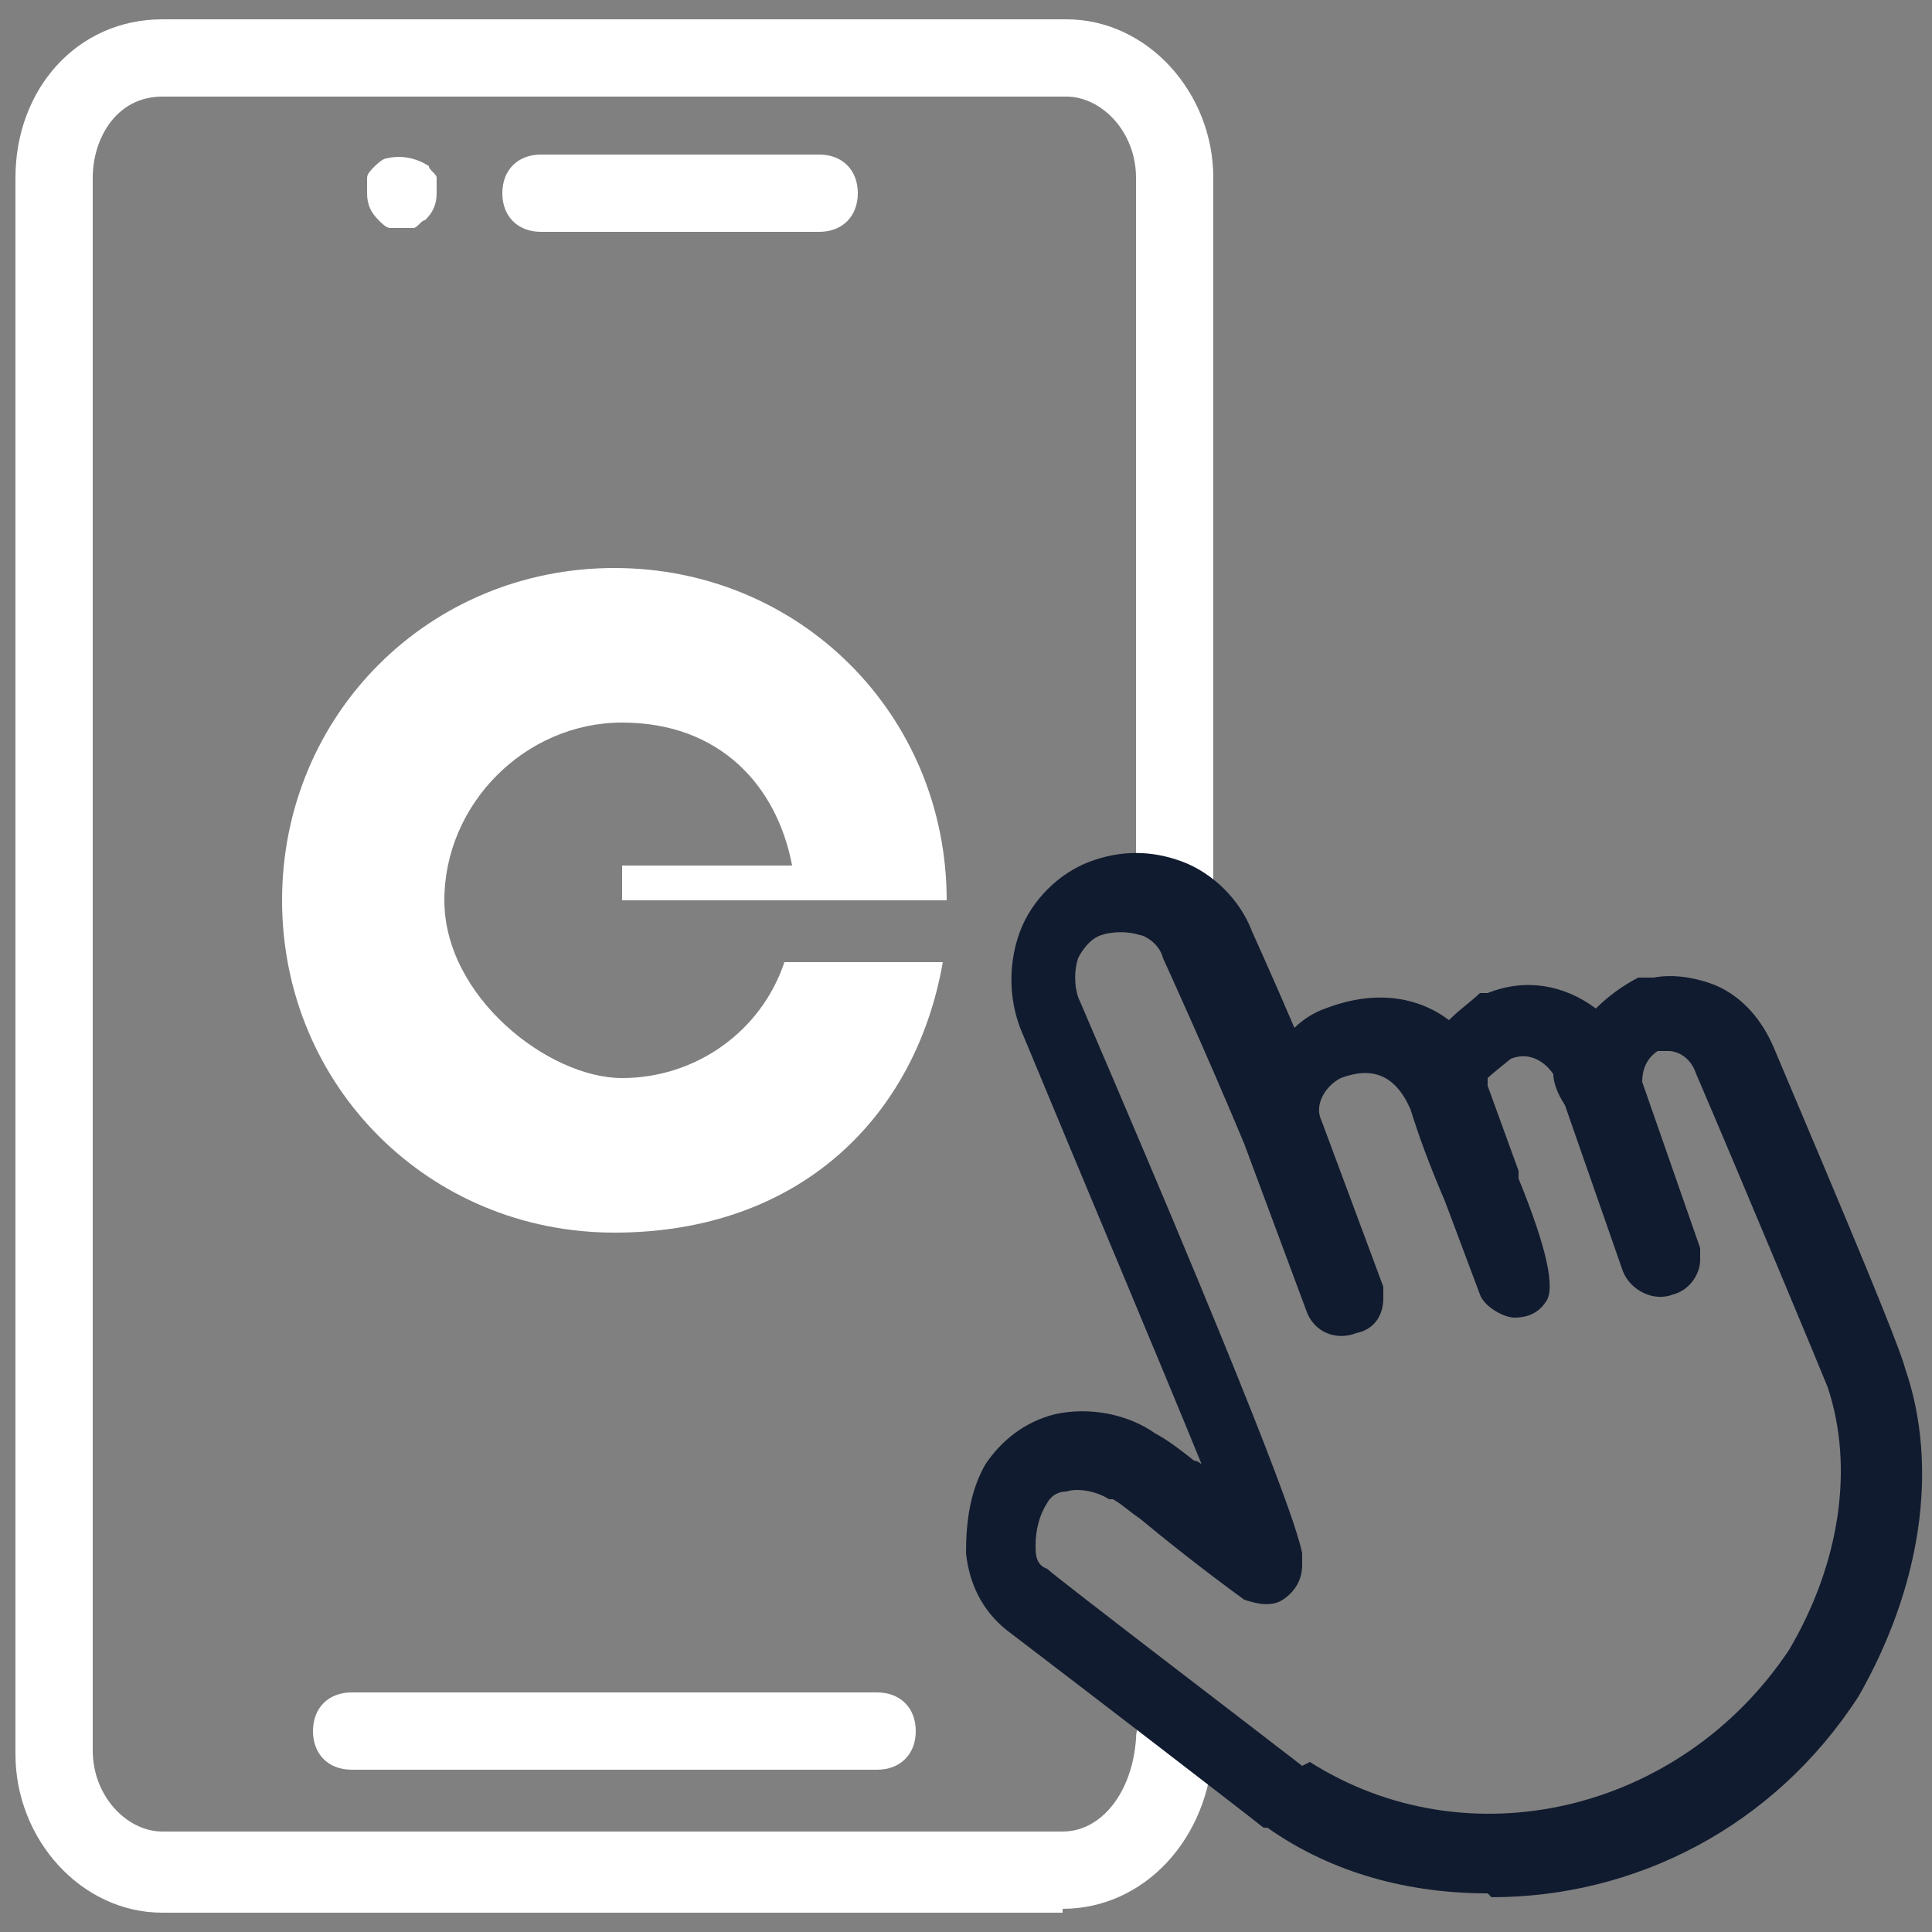 <?xml version="1.0" encoding="UTF-8"?>
<svg id="Layer_1" xmlns="http://www.w3.org/2000/svg" version="1.1" viewBox="0 0 50 50">
  <rect x="0" y="0" width="50" height="50" fill="#808080" stroke="none"/>
  <!-- Generator: Adobe Illustrator 29.2.1, SVG Export Plug-In . SVG Version: 2.1.0 Build 116)  -->
  <defs>
    <style>
      .st0 {
        fill: #111b2f;
      }

      .st1 {
        fill: #fff;
      }
    </style>
  </defs>
  <g id="try-encircle-icon.svg">
    <g>
      <g>
        <path class="st1" d="M27.5,49.5H4.2c-2.1,0-3.8-1.9-3.8-4.1V4.6C.4,2.3,2,.5,4.2.5h23.4c2.1,0,3.8,1.9,3.8,4.1v18.6c0,.6-.4,1-1,1s-1-.4-1-1V4.6c0-1.2-.9-2.1-1.8-2.1H4.2c-1.2,0-1.8,1.1-1.8,2.1v40.7c0,1.2.9,2.1,1.8,2.1h23.3c1,0,1.8-1,1.9-2.4,0-.6.5-1,1.1-.9.6,0,1,.5.9,1.1-.1,2.4-1.8,4.2-3.9,4.2Z"/>
        <path class="st1" d="M22.7,45.8h-13.6c-.6,0-1-.4-1-1s.4-1,1-1h13.6c.6,0,1,.4,1,1s-.4,1-1,1Z"/>
        <g>
          <path class="st1" d="M21.2,6h-7.2c-.6,0-1-.4-1-1s.4-1,1-1h7.2c.6,0,1,.4,1,1s-.4,1-1,1Z"/>
          <path class="st1" d="M10.5,5.9c-.1,0-.3,0-.4,0-.1,0-.2-.1-.3-.2-.2-.2-.3-.4-.3-.7s0-.3,0-.4c0-.1.1-.2.2-.3,0,0,.2-.2.3-.2.4-.1.8,0,1.1.2,0,.1.2.2.2.3,0,.1,0,.2,0,.4,0,.3-.1.5-.3.7-.1,0-.2.2-.3.2-.1,0-.2,0-.4,0Z"/>
        </g>
      </g>
      <path class="st1" d="M24.5,23.3c0-4.8-3.8-8.6-8.6-8.6s-8.6,3.8-8.6,8.6,3.8,8.6,8.6,8.6,7.8-3,8.5-7h-4.1c-.6,1.8-2.3,3-4.2,3s-4.6-2.1-4.6-4.6,2.1-4.6,4.6-4.6,4,1.6,4.4,3.7h-4.4v.9h8.4Z"/>
    </g>
    <path class="st0" d="M38.5,49c-2,0-4-.5-5.7-1.7,0,0,0,0-.1,0-.5-.4-4.4-3.4-6.5-5-.7-.5-1.1-1.2-1.2-2.1,0-.8.1-1.6.5-2.3.4-.6,1-1.1,1.8-1.3.9-.2,1.9,0,2.6.5.2.1.5.3,1,.7,0,0,.1,0,.2.1-1.1-2.7-3-7.2-4.7-11.3-.3-.8-.3-1.7,0-2.5.3-.8,1-1.5,1.8-1.8.8-.3,1.6-.3,2.4,0,.8.3,1.5,1,1.8,1.8h0s.5,1.1,1.1,2.5c.2-.2.5-.4.8-.5,1.3-.5,2.4-.3,3.2.3.3-.3.6-.5.8-.7,0,0,.1,0,.2,0,1-.4,2-.2,2.8.4.3-.3.7-.6,1.1-.8.1,0,.2,0,.4,0h0c.5-.1,1.1,0,1.6.2.7.3,1.2.9,1.5,1.6.5,1.2,3.2,7.5,3.4,8.3.9,2.6.4,5.7-1.2,8.5-2.2,3.4-5.8,5.2-9.5,5.2ZM33.9,45.6c4.1,2.6,9.6,1.3,12.4-2.9,1.3-2.2,1.7-4.7,1-6.8-.2-.5-2.2-5.3-3.4-8.1-.2-.6-.7-.6-.7-.6-.1,0-.2,0-.3,0-.3.2-.4.5-.4.8l1.5,4.3c0,.1,0,.2,0,.3,0,.4-.3.8-.7.9-.5.2-1.1-.1-1.3-.6l-1.5-4.3c-.2-.3-.3-.6-.3-.8-.2-.3-.6-.6-1.1-.4-.5.4-.6.5-.6.5v.2l.8,2.2c0,0,0,.1,0,.2q1.1,2.7.7,3.2c-.2.3-.5.4-.8.4s-.8-.3-.9-.6l-.9-2.4c-.6-1.4-.8-2.1-.9-2.4-.4-.9-1-1.1-1.8-.8-.4.2-.7.7-.5,1.1l1.6,4.3c0,.1,0,.2,0,.3,0,.4-.2.8-.7.9-.5.2-1.1,0-1.3-.6l-1.6-4.3c-1-2.4-2.1-4.8-2.1-4.8-.1-.4-.5-.6-.6-.6-.3-.1-.7-.1-1,0-.3.1-.5.4-.6.6-.1.3-.1.7,0,1,5.2,12.1,5.7,13.9,5.8,14.4h0v.3c0,.4-.2.7-.5.9-.3.2-.7.1-1,0-1.1-.8-2.1-1.6-2.7-2.1-.3-.2-.5-.4-.7-.5,0,0,0,0-.1,0-.3-.2-.8-.3-1.1-.2-.2,0-.4.1-.5.3-.2.3-.3.7-.3,1.1,0,.2,0,.5.3.6,0,0,0,0,0,0,.2.2,5.7,4.4,6.6,5.1Z"/>
  </g>
</svg>